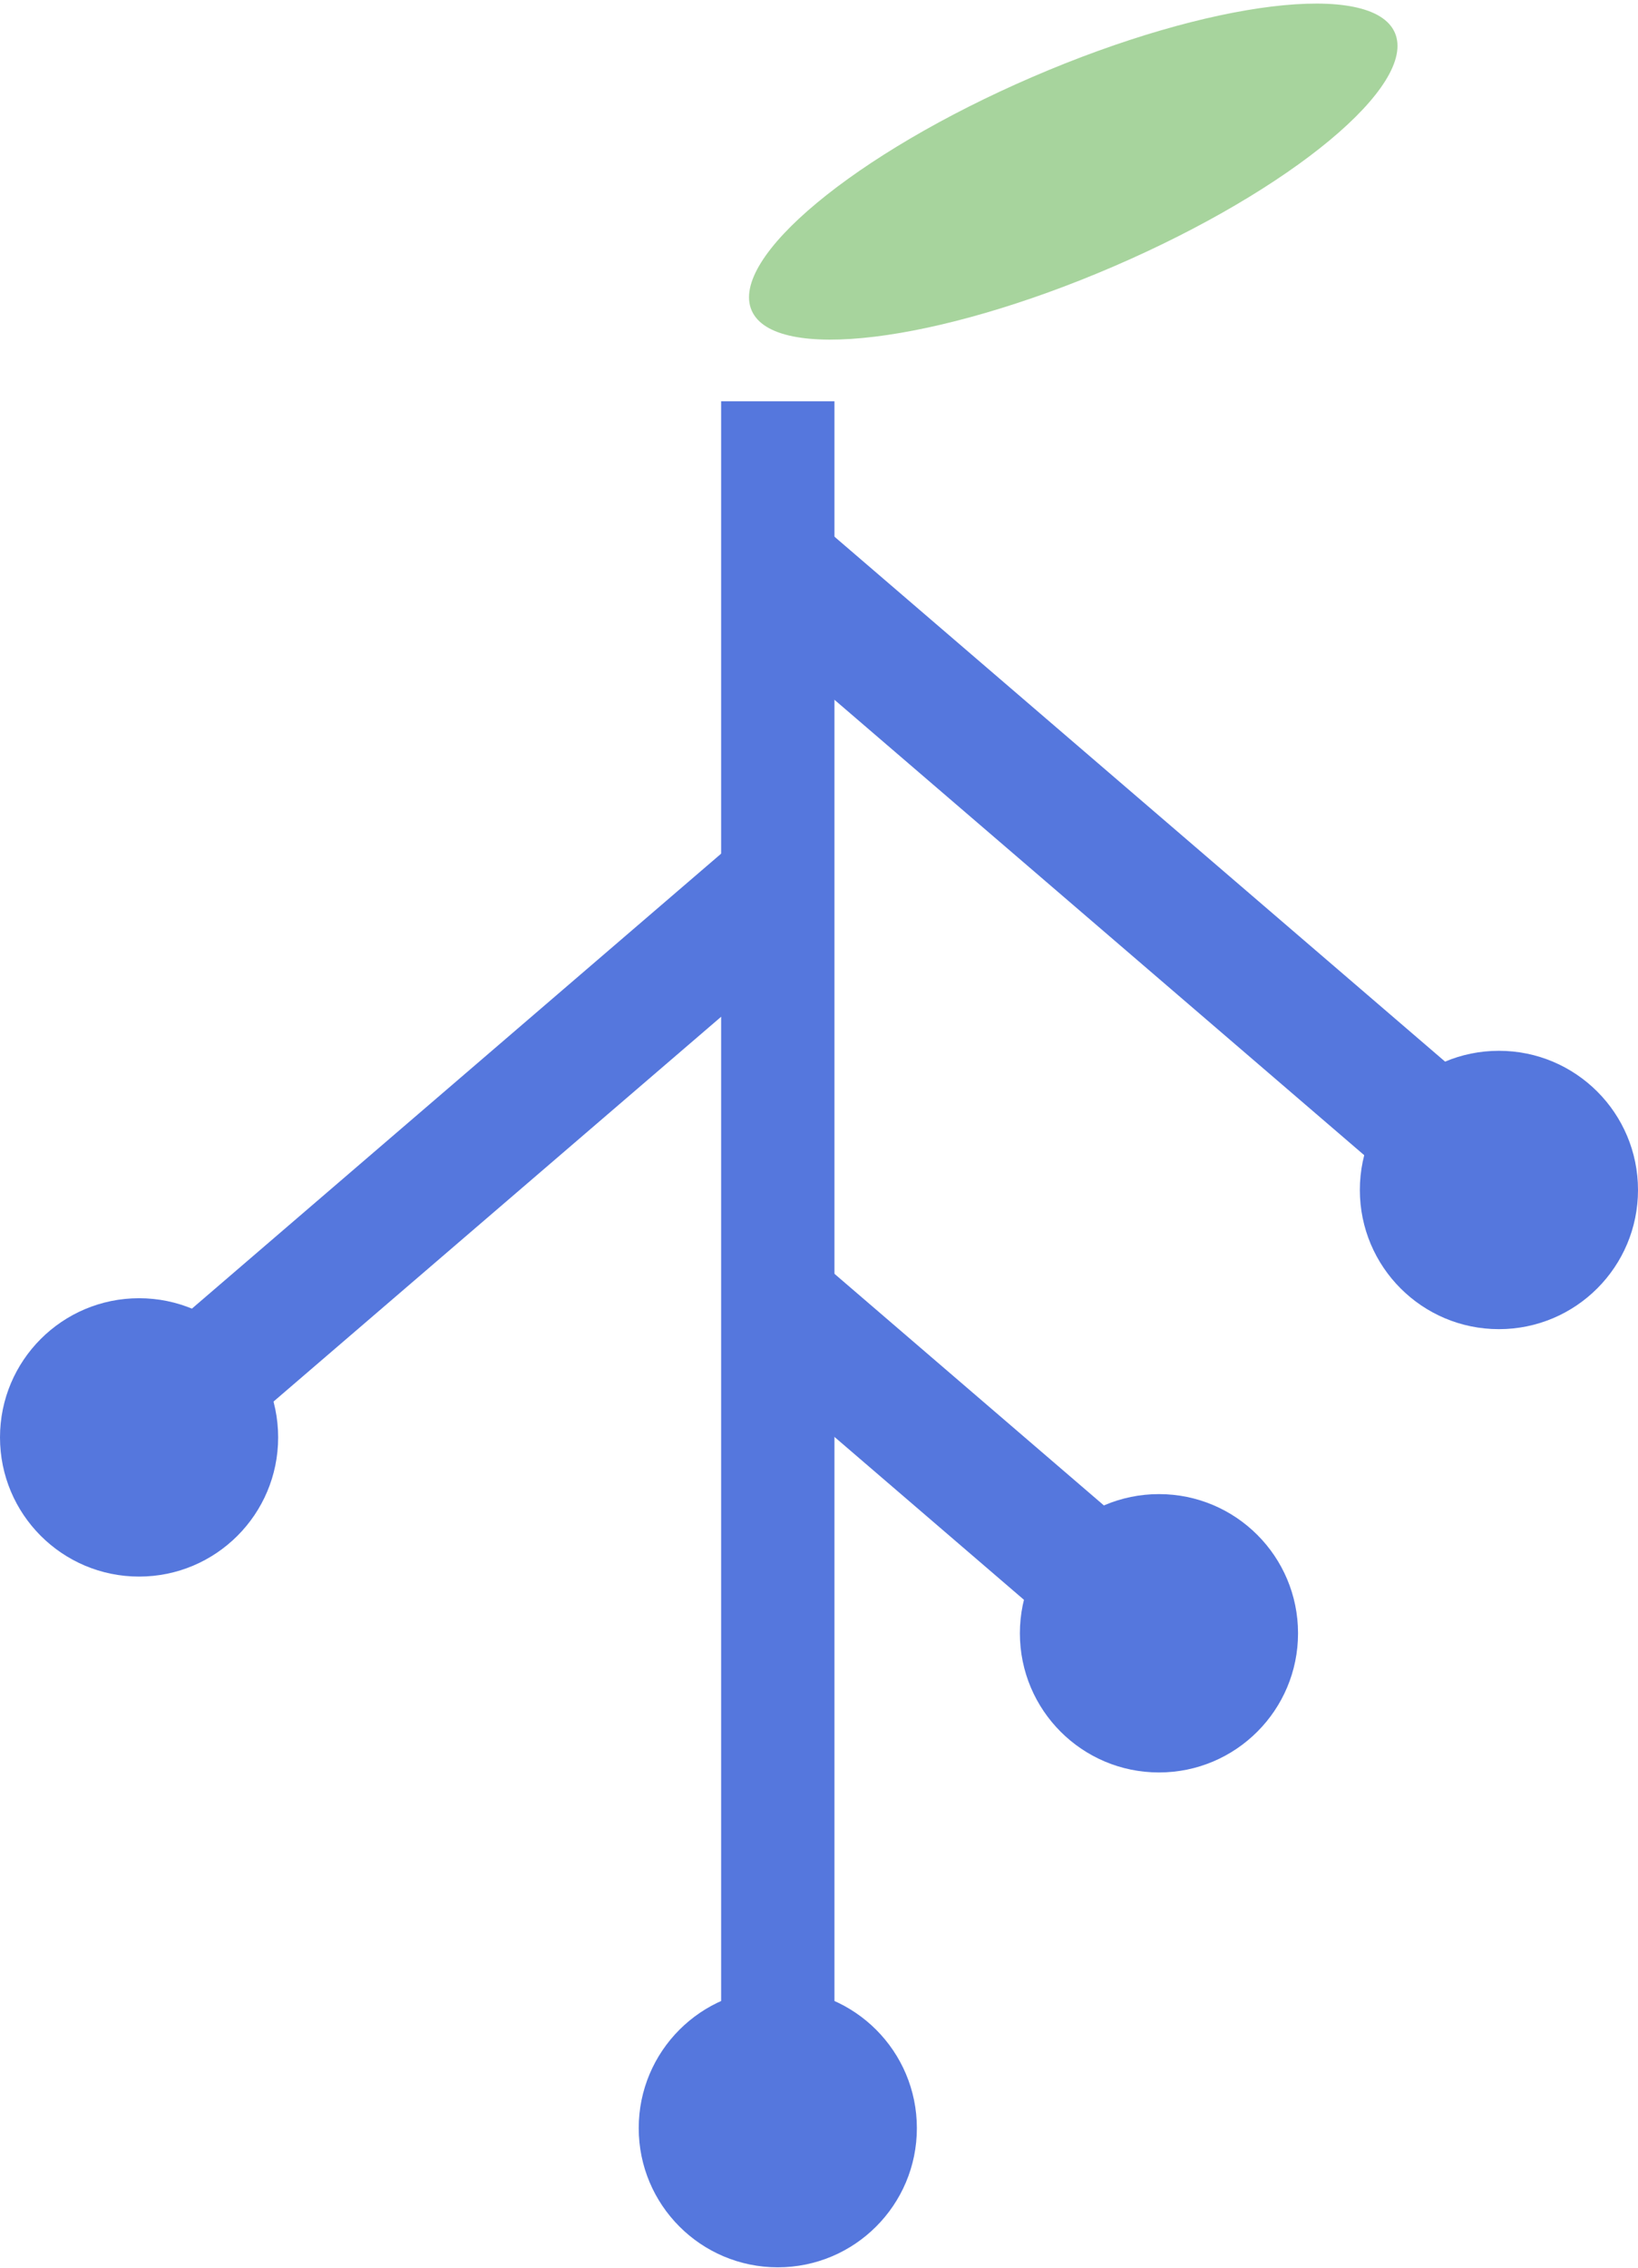 <svg width="159" height="220" viewBox="0 0 159 220" fill="none" xmlns="http://www.w3.org/2000/svg">
<path d="M135.402 3.183C137.588 8.254 125.383 18.393 108.14 25.828C90.898 33.264 75.147 35.18 72.96 30.109C70.773 25.038 82.978 14.899 100.221 7.463C117.464 0.028 133.215 -1.889 135.402 3.183Z" fill="#A7D49D"/>
<path d="M70 38.926H81V195.926H70V38.926Z" fill="#5577DD"/>
<path d="M72.648 60.703L80.468 51.6L144.654 106.739L136.834 115.841L72.648 60.703Z" fill="#5577DD"/>
<path d="M71.969 131.62L79.789 122.517L112.457 150.58L104.638 159.683L71.969 131.62Z" fill="#5577DD"/>
<path d="M13.364 131.457L21.184 140.559L80.006 90.029L72.186 80.926L13.364 131.457Z" fill="#5577DD"/>
<path d="M27 139.426C27 146.882 20.956 152.926 13.5 152.926C6.044 152.926 0 146.882 0 139.426C0 131.97 6.044 125.926 13.5 125.926C20.956 125.926 27 131.97 27 139.426Z" fill="#5577DD"/>
<path d="M89 206.426C89 213.882 82.956 219.926 75.5 219.926C68.044 219.926 62 213.882 62 206.426C62 198.97 68.044 192.926 75.5 192.926C82.956 192.926 89 198.97 89 206.426Z" fill="#5577DD"/>
<path d="M126 158.426C126 165.882 119.956 171.926 112.5 171.926C105.044 171.926 99 165.882 99 158.426C99 150.97 105.044 144.926 112.5 144.926C119.956 144.926 126 150.97 126 158.426Z" fill="#5577DD"/>
<path d="M159 115.426C159 122.882 152.956 128.926 145.5 128.926C138.044 128.926 132 122.882 132 115.426C132 107.97 138.044 101.926 145.5 101.926C152.956 101.926 159 107.97 159 115.426Z" fill="#5577DD"/>
</svg>
